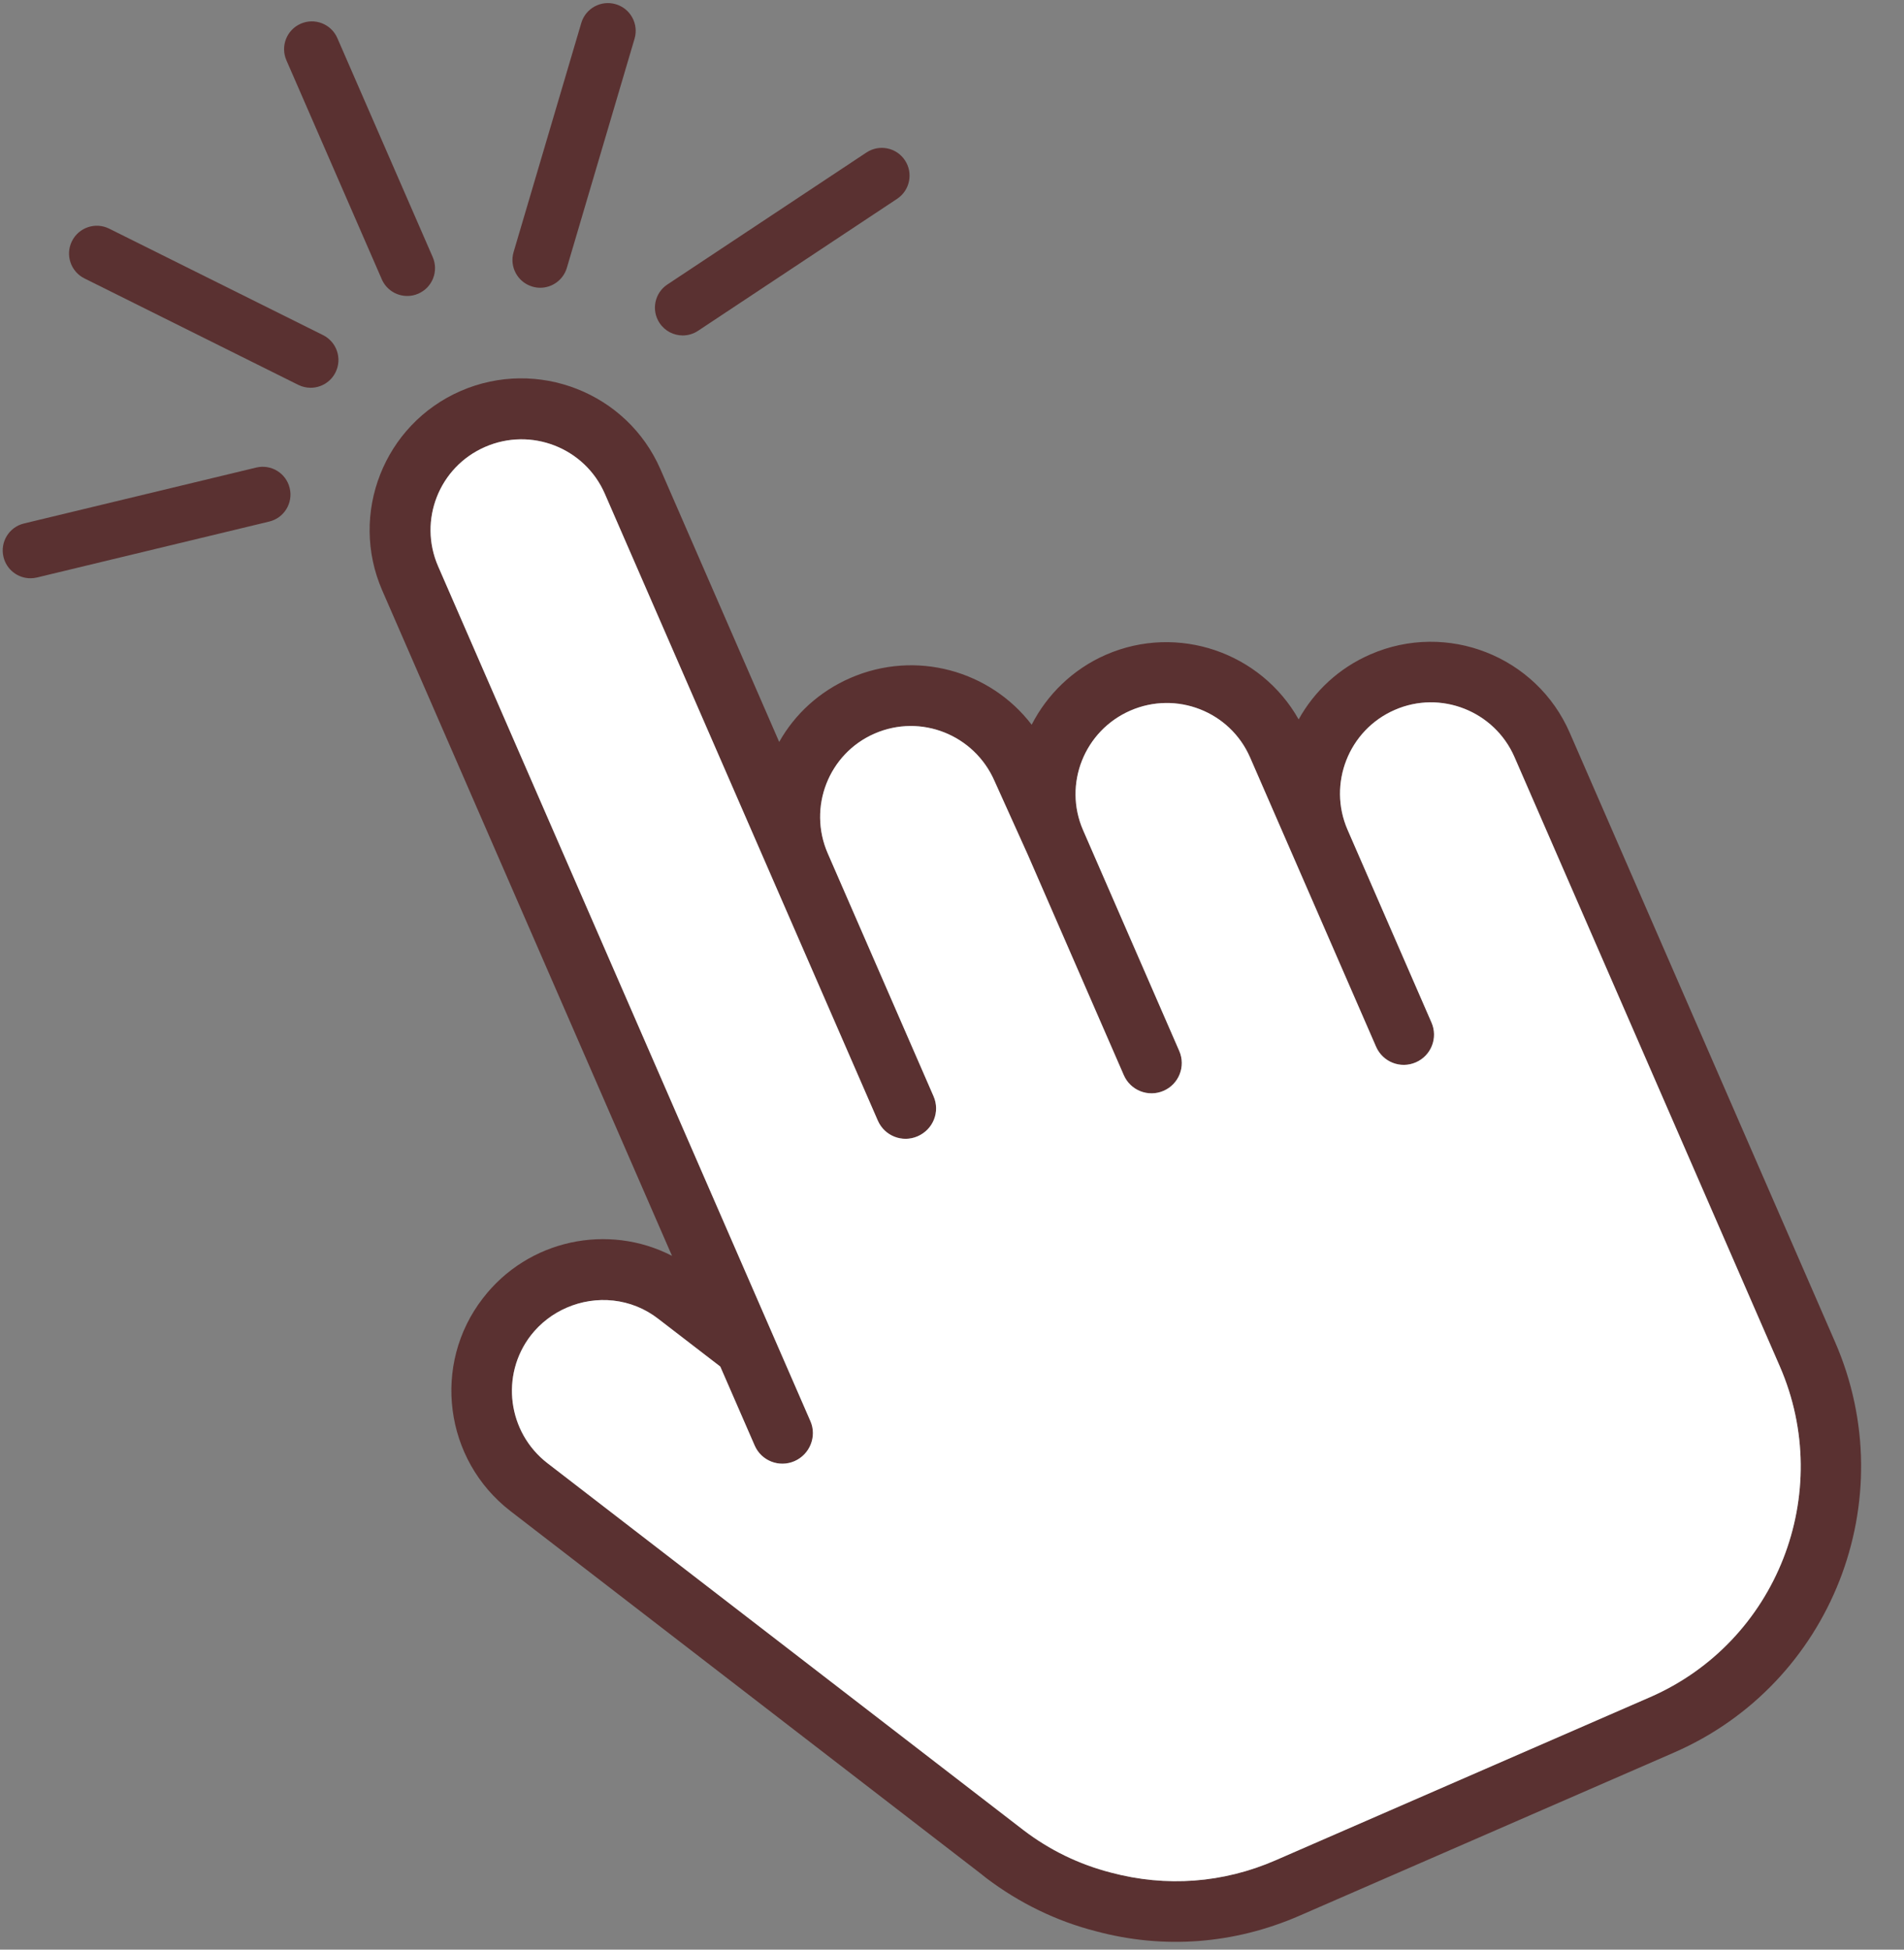 <?xml version="1.0" encoding="UTF-8" standalone="no"?><svg xmlns="http://www.w3.org/2000/svg" xmlns:xlink="http://www.w3.org/1999/xlink" fill="#000000" height="502.8" preserveAspectRatio="xMidYMid meet" version="1" viewBox="-0.7 -0.8 491.1 502.8" width="491.1" zoomAndPan="magnify"><rect x="-0.7" y="-0.8" width="491.1" height="502.8" fill="#808080" stroke="none"/><g><g><g id="change1_1"><path d="M352.77,167.96c-8.16,3.55-14.47,9.51-18.51,16.77c-9.73-17.28-31.19-24.74-49.7-16.68 c-8.58,3.74-15.22,10.33-19.16,18.05c-10.68-13.96-29.87-19.41-46.78-12.05c-7.99,3.48-14.34,9.35-18.34,16.49l-30.63-70.32 c-8.61-19.77-31.76-28.8-51.53-20.19c-19.77,8.61-28.84,31.67-20.23,51.44l74.74,171.6c-16.4-8.47-37.08-4.26-48.78,10.94 c-13.19,17.05-9.97,41.67,7.08,54.86l121.44,93.61l1.38,1.1c8.49,6.41,18.03,11.06,28.16,13.65c17.58,4.75,35.78,3.33,52.6-4 l96.57-42.06c40.63-17.7,59.29-65.15,41.55-105.86l-68.44-157.13C395.6,168.42,372.54,159.35,352.77,167.96z M458.36,351.55 c14.29,32.8-0.76,71.08-33.48,85.34l-96.57,42.06c-13.54,5.9-28.19,6.97-42.45,3.18c-8.23-2.12-15.84-5.81-22.59-10.97 l-122.78-94.63c-10.26-7.94-12.19-22.71-4.25-32.97c2.51-3.2,5.68-5.58,9.21-7.11c7.57-3.3,16.69-2.57,23.68,2.9l15.95,12.27 l8.87,20.36c1.72,3.96,6.31,5.76,10.27,4.04c3.95-1.72,5.84-6.35,4.12-10.3l-96.03-220.47c-5.17-11.86,0.25-25.63,12.11-30.79 c11.86-5.17,25.71,0.21,30.88,12.07l70.42,161.67c1.72,3.95,6.31,5.76,10.26,4.04c4.04-1.76,5.84-6.35,4.12-10.3l-27.3-62.67 c-5.17-11.86,0.21-25.71,12.07-30.88c11.94-5.2,25.75,0.3,30.95,12.24l8.57,18.98l24.77,56.86c1.72,3.95,6.31,5.76,10.27,4.04 c3.95-1.72,5.76-6.31,4.04-10.27l-24.81-56.95c-5.17-11.86,0.33-25.66,12.19-30.83c11.86-5.17,25.71,0.21,30.88,12.07l32.5,74.61 c1.72,3.95,6.31,5.76,10.26,4.03c3.96-1.72,5.76-6.31,4.04-10.26l-21.65-49.71c-5.17-11.86,0.29-25.75,12.15-30.91 c11.86-5.17,25.75,0.29,30.91,12.15L458.36,351.55z" fill="#5a3131"/></g><g id="change2_1"><path d="M389.92,194.42l68.44,157.13c14.29,32.8-0.76,71.08-33.48,85.34l-96.57,42.06 c-13.54,5.9-28.19,6.97-42.45,3.18c-8.23-2.12-15.84-5.81-22.59-10.97l-122.78-94.63c-10.26-7.94-12.19-22.71-4.25-32.97 c2.51-3.2,5.68-5.58,9.21-7.11c7.57-3.3,16.69-2.57,23.68,2.9l15.95,12.27l8.87,20.36c1.72,3.96,6.31,5.76,10.27,4.04 c3.95-1.72,5.84-6.35,4.12-10.3l-96.03-220.47c-5.17-11.86,0.25-25.63,12.11-30.79c11.86-5.17,25.71,0.21,30.88,12.07 l70.42,161.67c1.72,3.95,6.31,5.76,10.26,4.04c4.04-1.76,5.84-6.35,4.12-10.3l-27.3-62.67c-5.17-11.86,0.21-25.71,12.07-30.88 c11.94-5.2,25.75,0.3,30.95,12.24l8.57,18.98l24.77,56.86c1.72,3.95,6.31,5.76,10.27,4.04c3.95-1.72,5.76-6.31,4.04-10.27 l-24.81-56.95c-5.17-11.86,0.33-25.66,12.19-30.83c11.86-5.17,25.71,0.21,30.88,12.07l32.5,74.61c1.72,3.95,6.31,5.76,10.26,4.03 c3.96-1.72,5.76-6.31,4.04-10.26l-21.65-49.71c-5.17-11.86,0.29-25.75,12.15-30.91C370.86,177.09,384.75,182.56,389.92,194.42z" fill="#ffffff"/></g></g><g id="change1_2"><path d="M104.34,75.53c-2.76,0-5.4-1.61-6.57-4.31l-24.6-56.48c-1.58-3.63,0.08-7.85,3.71-9.43 c3.63-1.58,7.85,0.08,9.43,3.71l24.6,56.48c1.58,3.63-0.08,7.85-3.71,9.43C106.27,75.34,105.3,75.53,104.34,75.53z" fill="#5a3131"/></g><g id="change1_3"><path d="M138.64,73.41c-0.67,0-1.36-0.1-2.03-0.3c-3.8-1.12-5.96-5.11-4.84-8.9l17.46-59.08 c1.12-3.8,5.11-5.96,8.9-4.84c3.8,1.12,5.96,5.11,4.84,8.9l-17.46,59.08C144.58,71.4,141.73,73.41,138.64,73.41z" fill="#5a3131"/></g><g id="change1_4"><path d="M175.4,85.71c-2.32,0-4.6-1.13-5.98-3.21c-2.19-3.3-1.28-7.75,2.01-9.93l51.35-34.04 c3.3-2.19,7.75-1.29,9.93,2.01c2.19,3.3,1.28,7.75-2.01,9.93l-51.35,34.04C178.13,85.32,176.75,85.71,175.4,85.71z" fill="#5a3131"/></g><g id="change1_5"><path d="M7.16,148.33c-3.24,0-6.17-2.21-6.96-5.49c-0.93-3.85,1.44-7.72,5.29-8.64l59.89-14.42 c3.85-0.93,7.72,1.44,8.64,5.29c0.93,3.85-1.44,7.72-5.29,8.64L8.84,148.13C8.28,148.26,7.72,148.33,7.16,148.33z" fill="#5a3131"/></g><g id="change1_6"><path d="M79.42,99.2c-1.07,0-2.16-0.24-3.19-0.75L21.08,71c-3.54-1.76-4.99-6.07-3.22-9.61 c1.76-3.54,6.06-4.99,9.61-3.22l55.15,27.45c3.54,1.76,4.99,6.07,3.22,9.61C84.59,97.75,82.05,99.2,79.42,99.2z" fill="#5a3131"/></g></g></svg>